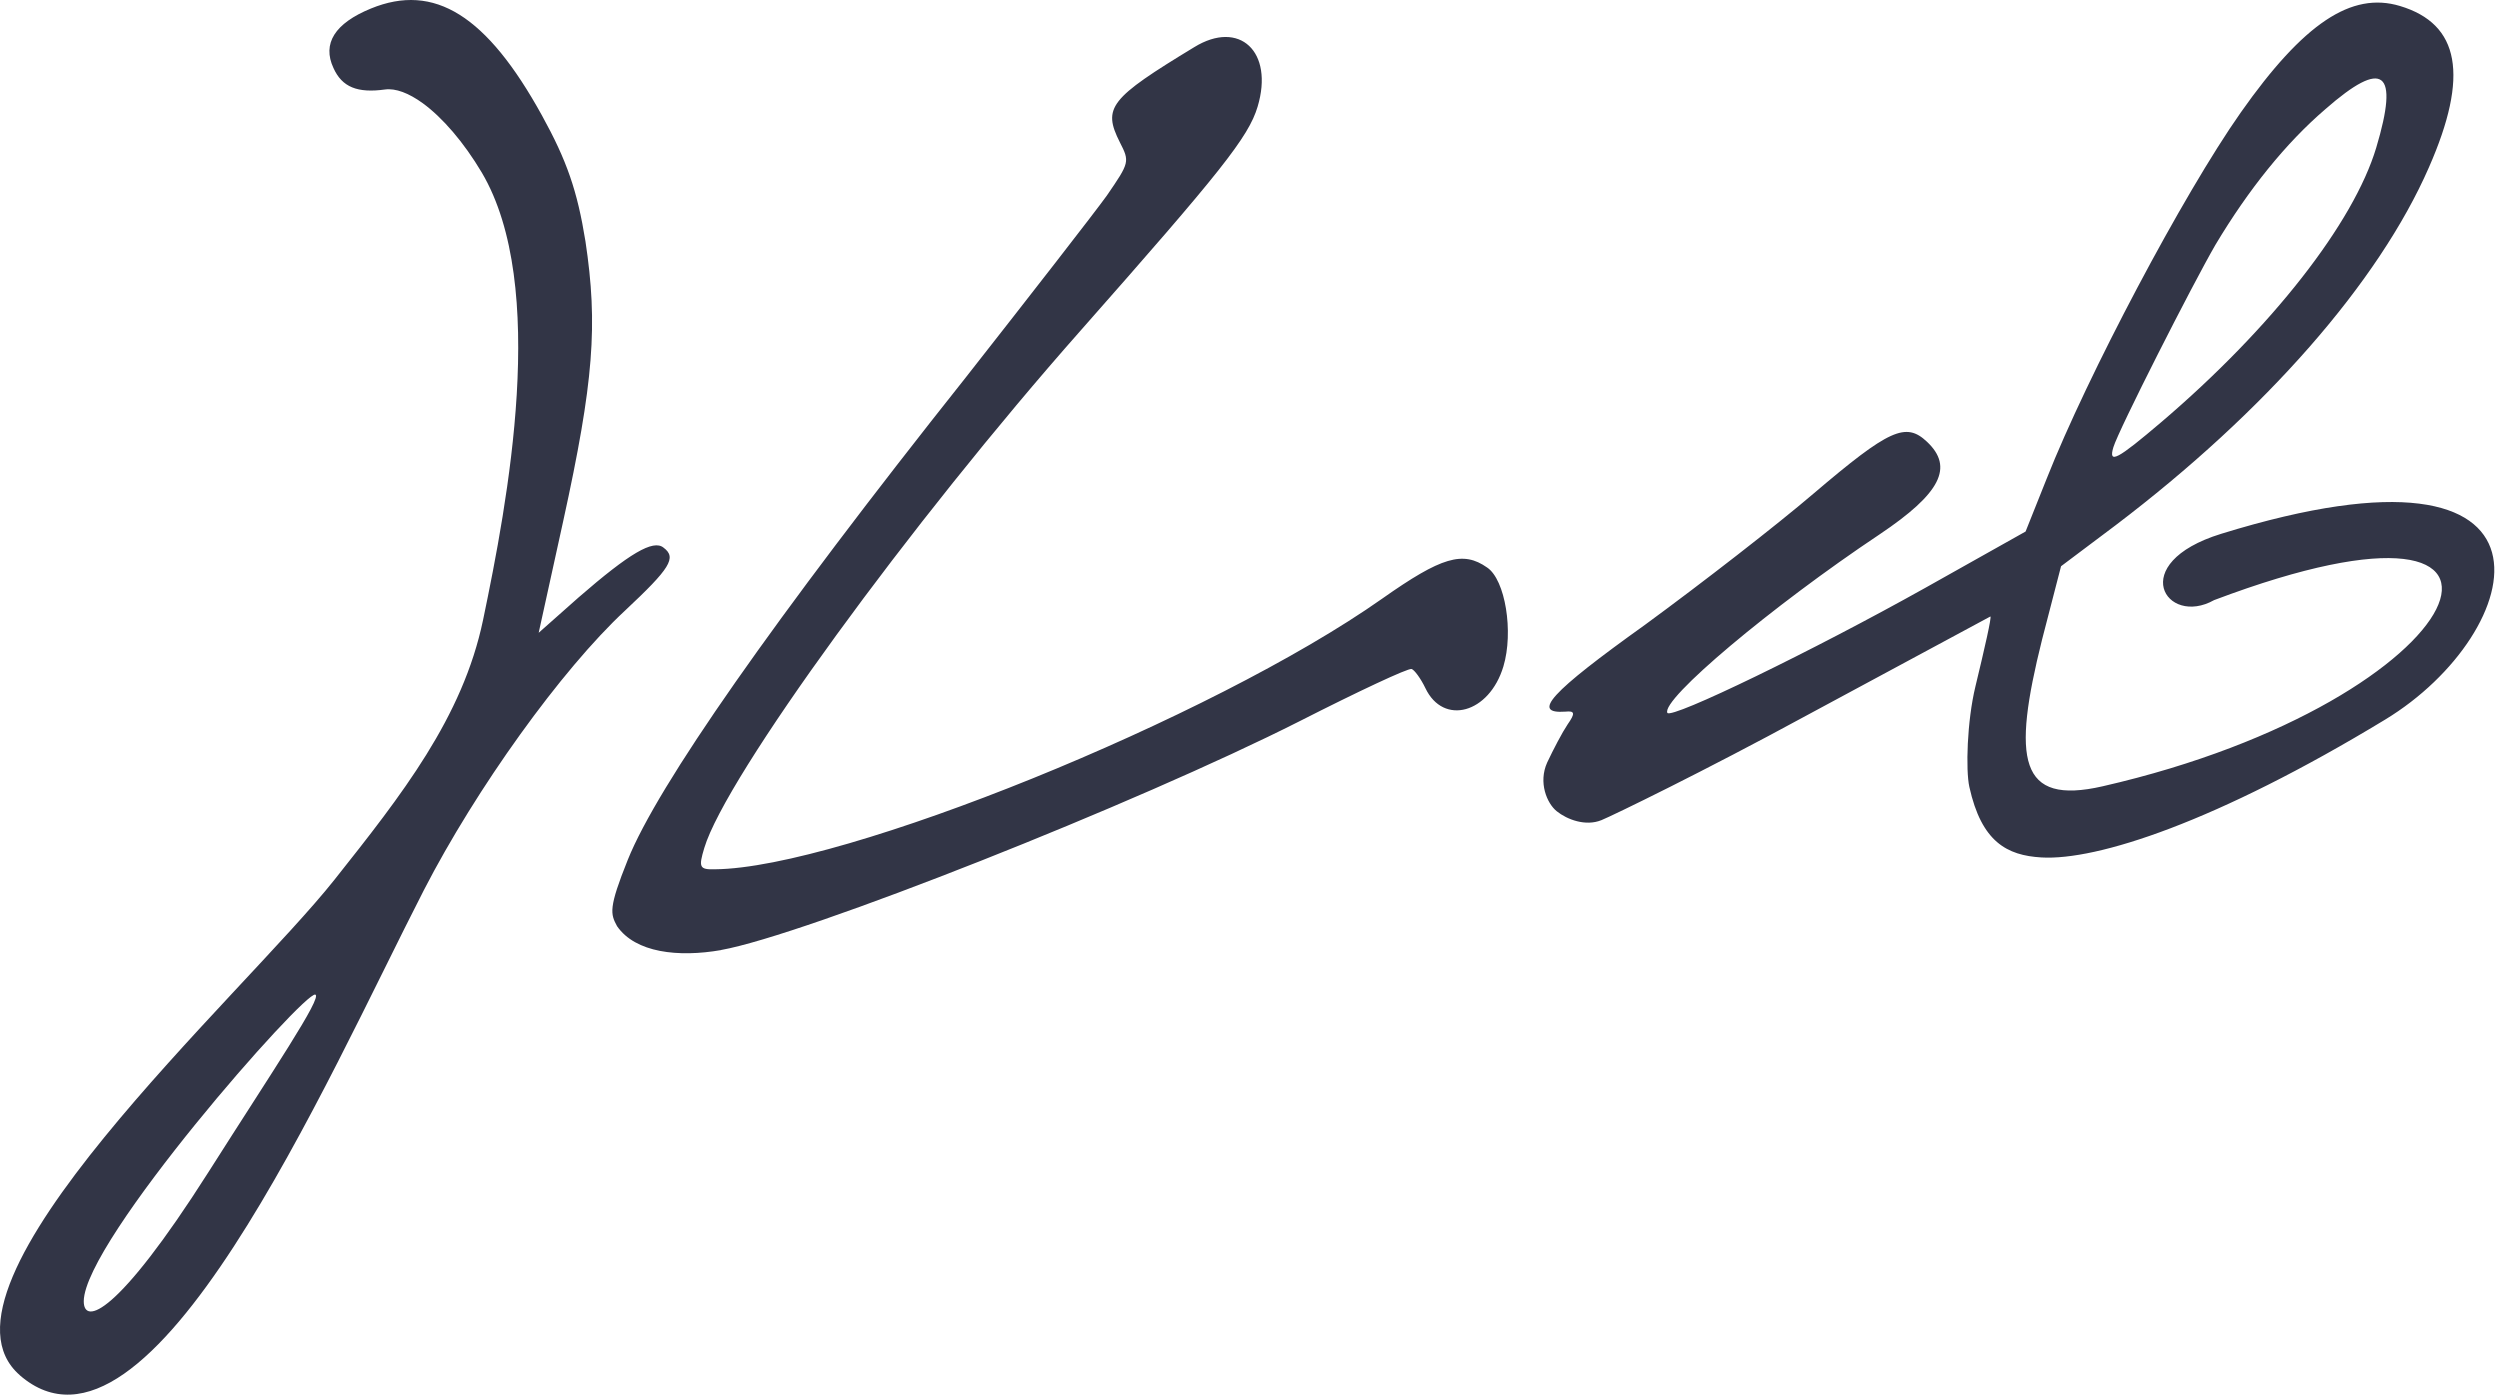 <svg xmlns="http://www.w3.org/2000/svg" viewBox="0 0 347 194"  fill-rule="evenodd" stroke-linejoin="round" stroke-miterlimit="2" xmlns:v="https://vecta.io/nano"><path d="M2.75 190.886c18.025 15.65 42.516-40.91 56.08-67.328 7.26-14.11 19.098-30.603 27.93-38.812 6.245-5.852 7.212-7.337 5.335-8.735-1.428-1.16-4.723.776-11.782 6.906l-5.545 4.914 3.4-15.48c4.252-19.396 4.836-27.26 3.093-38.85-1.13-7.02-2.587-11.216-6.035-17.47C67.58 2.153 60.3-2.434 51.478 1.186c-5 2.05-6.782 4.857-5.192 8.257 1.188 2.653 3.334 3.506 7.146 2.98 1.487-.203 3.31.502 5.243 1.9 2.734 1.994 5.685 5.398 8.205 9.64 9.272 15.727 3.585 45.707.174 62.067-2.83 13.567-11.276 24.284-20.64 36.09-12.738 16.062-57.916 56.382-43.665 68.755zm8.876-10.293c.082-8.357 30.604-43.005 32.136-42.545 1.054.316-5.938 10.635-14.845 24.667-12.653 19.904-17.324 21.278-17.29 17.878zm88.456-48.732c11.58-2.06 57.785-20.355 80.313-31.763 8.132-4.138 15.057-7.386 15.536-7.242.383.115 1.274 1.322 1.916 2.663 2.5 5.24 8.87 3.496 10.823-3.018 1.437-4.79.268-12.03-2.25-13.725-3.362-2.366-6.34-1.485-14.55 4.3-23.57 16.628-75.015 37.424-92.6 37.578-2.213.067-2.318-.278-1.514-2.96 2.96-9.865 28.533-45 52.238-71.82 19.453-22.04 23.294-26.84 24.558-31.053 2.3-7.663-2.52-12.136-8.793-8.276-11.743 7.127-12.748 8.39-10.325 13.2 1.38 2.7 1.35 2.806-1.8 7.394-1.792 2.49-10.622 13.83-19.578 25.24-26.847 33.812-42.794 56.695-46.912 66.944-2.715 6.756-2.416 7.52-1.496 9.23 2.548 3.687 8.488 4.353 14.436 3.318zm122.183-18.018c1.576-.64 14.377-6.86 28.352-14.464l25.65-13.813c.19.058-.785 4.358-2.078 9.713-1.17 4.84-1.36 11.61-.843 13.946 1.69 7.642 5.23 9.507 10 9.788 7.686.453 24.228-4.88 47.725-19.14 19.786-12.007 27.326-41.25-22.766-25.782-13.302 4.107-7.643 12.95-.986 9.204 50.664-19.13 36.715 13.896-15.478 25.843-11.64 2.664-12.576-3.668-8.4-20.373l2.633-10.172 7.548-5.67c20.813-15.785 36.53-33.726 43.513-49.693 5.593-12.73 4.3-19.904-4.033-22.403-6.705-2.012-13.343 2.366-22.078 14.78-8.007 11.38-21.29 36.522-26.933 50.803l-2.94 7.366-13.936 7.826C251.67 90.3 231.996 99.85 231.43 98.948c-.9-1.84 14.454-14.77 29.462-24.78 8.496-5.7 10.316-9.33 6.57-12.854-2.93-2.758-5.21-1.772-15.728 7.184-5.057 4.33-15.535 12.462-23.427 18.238-13.16 9.416-15.823 12.376-11.025 12.04 1.293-.134 1.4.21.307 1.763-.757 1.13-1.983 3.477-2.845 5.306-1.245 2.76-.035 5.652 1.32 6.747 1.456 1.176 4.027 2.13 6.198 1.25zm71.07-51.763c.718-2.395 10.928-22.51 14.175-28.113 4.607-7.7 9.76-14.1 15.248-18.812 8.074-7.078 10.277-5.374 7.06 5.354-3.132 10.44-14.49 25-29.787 38.046-6.168 5.25-7.414 5.92-6.695 3.525z" fill="#323546" fill-rule="nonzero"/></svg>
